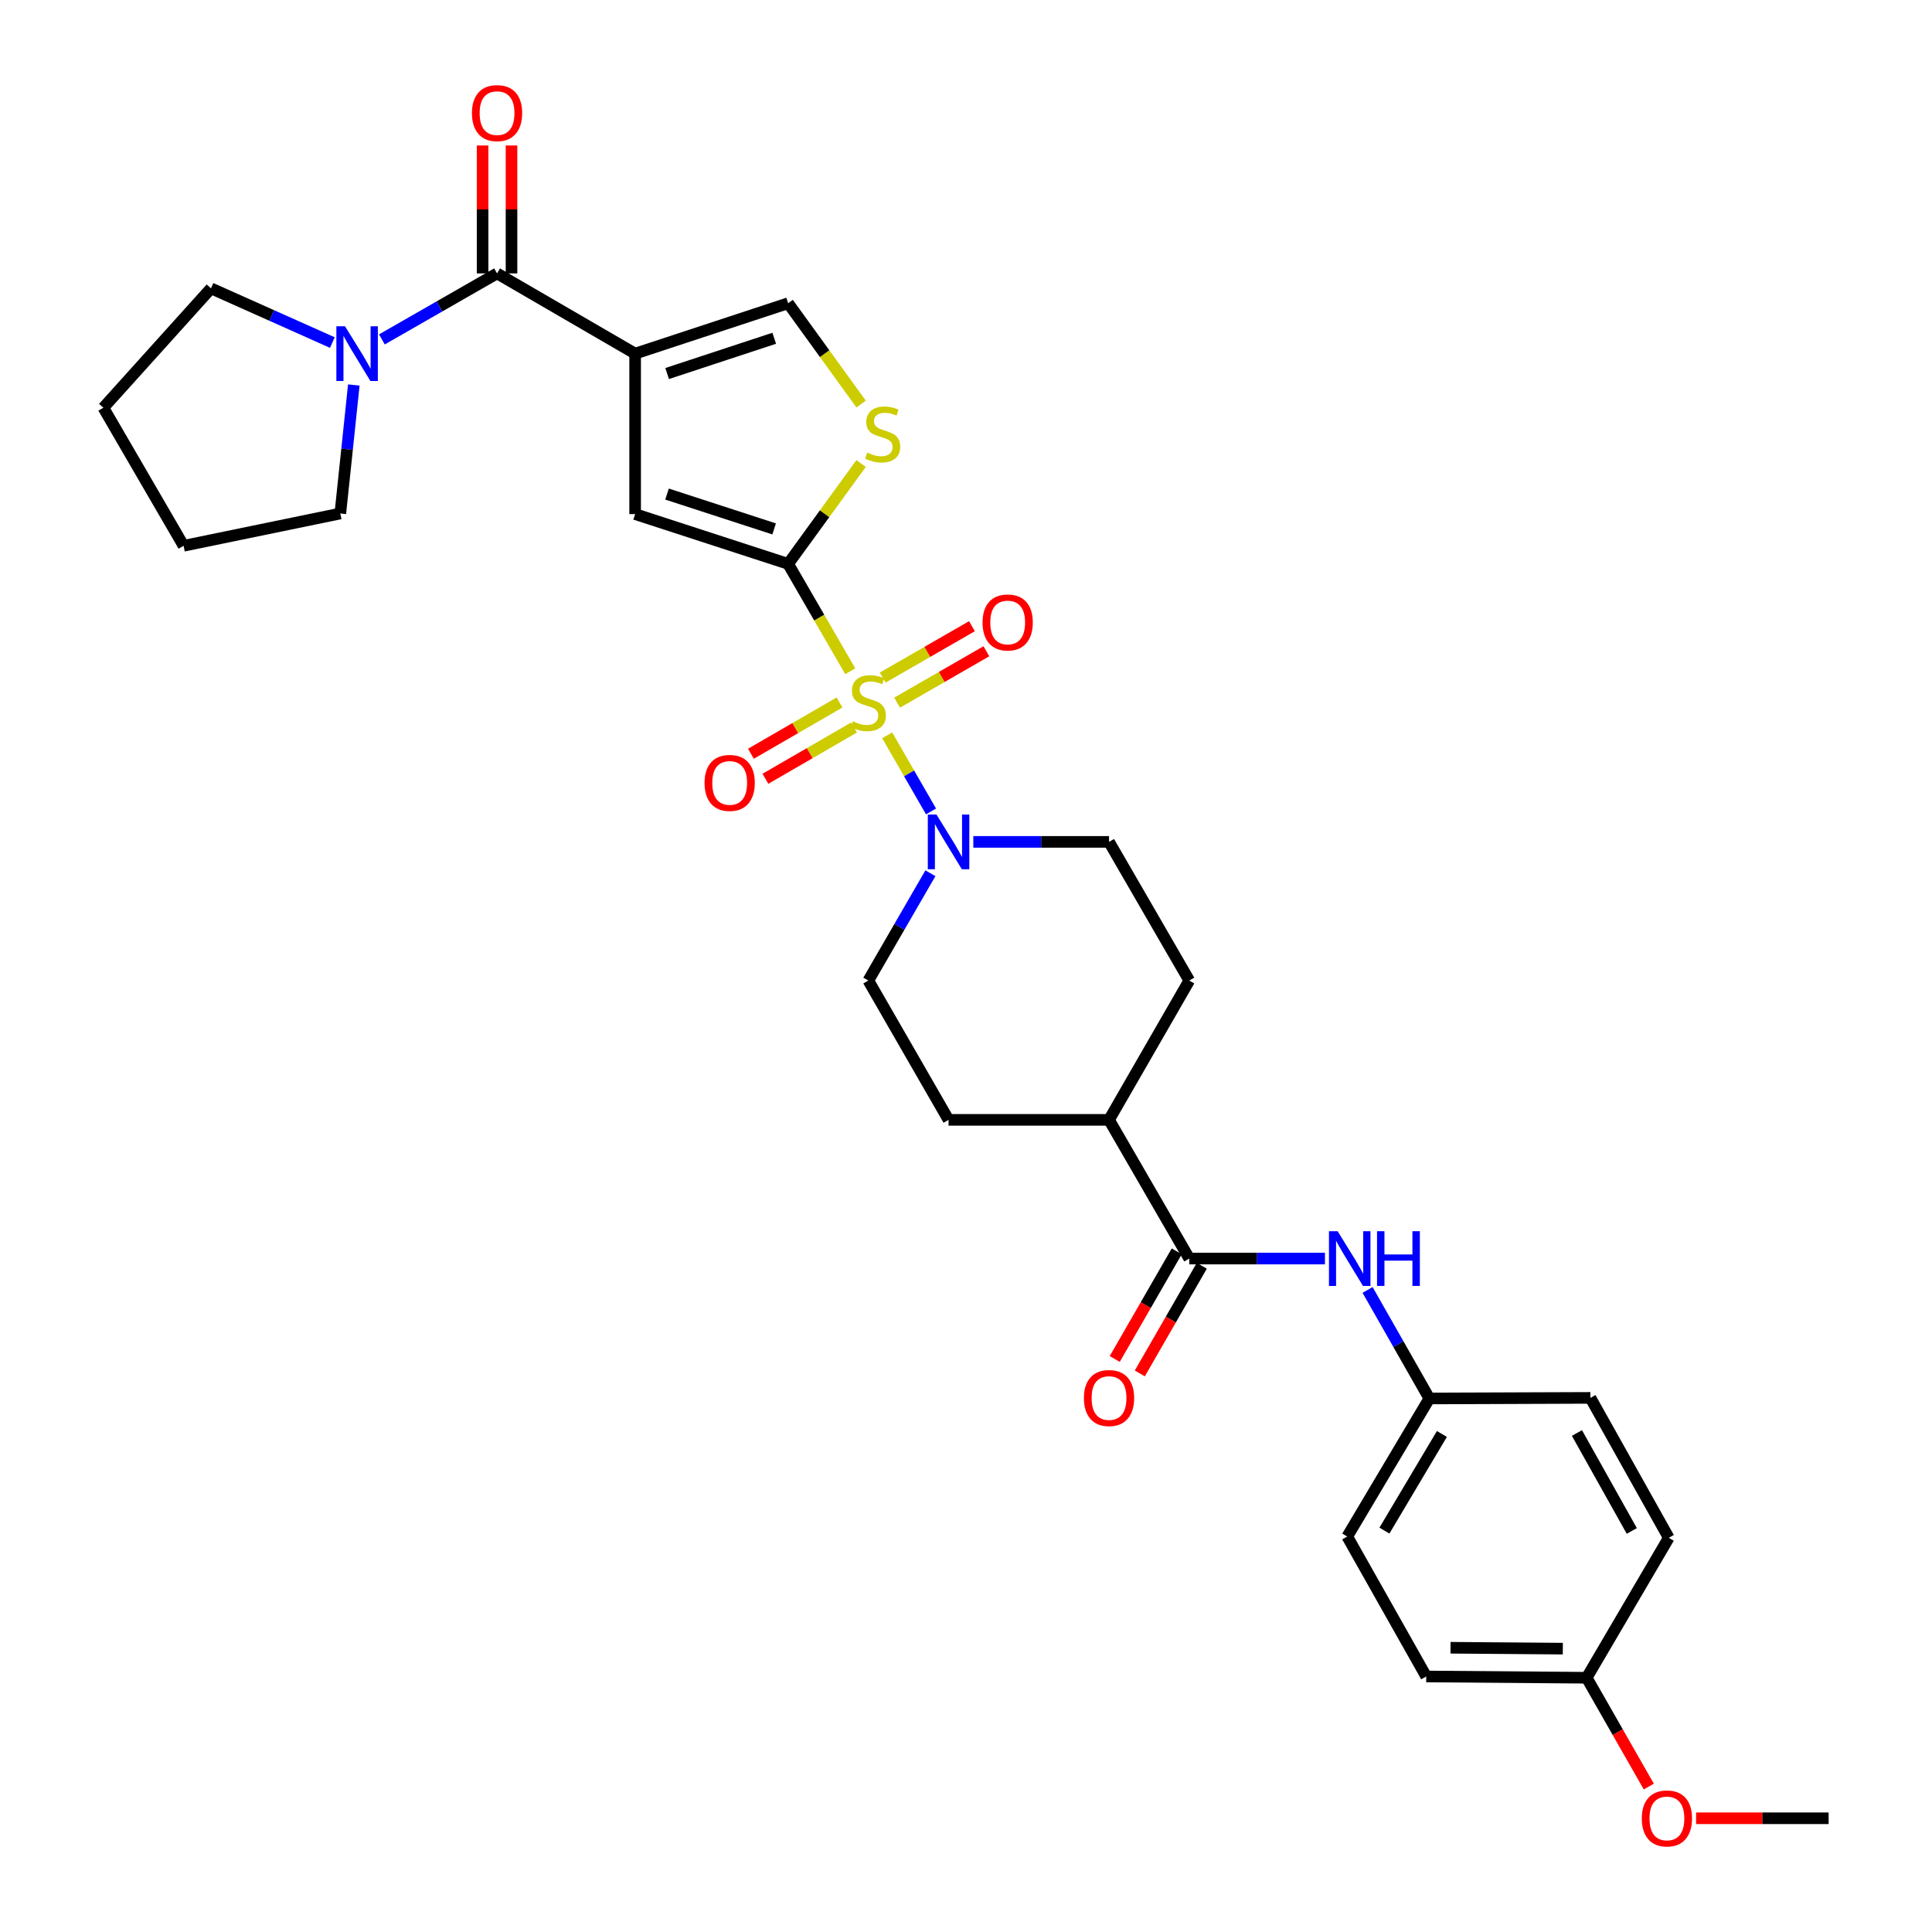 <?xml version='1.0' encoding='iso-8859-1'?>
<svg version='1.1' baseProfile='full'
              xmlns='http://www.w3.org/2000/svg'
                      xmlns:rdkit='http://www.rdkit.org/xml'
                      xmlns:xlink='http://www.w3.org/1999/xlink'
                  xml:space='preserve'
width='1000px' height='1000px' viewBox='0 0 1000 1000'>
<!-- END OF HEADER -->
<rect style='opacity:1.0;fill:#FFFFFF;stroke:none' width='1000' height='1000' x='0' y='0'> </rect>
<path class='bond-0' d='M 440.081,347.438 L 424.01,319.649' style='fill:none;fill-rule:evenodd;stroke:#CCCC00;stroke-width:6px;stroke-linecap:butt;stroke-linejoin:miter;stroke-opacity:1' />
<path class='bond-0' d='M 424.01,319.649 L 407.939,291.861' style='fill:none;fill-rule:evenodd;stroke:#000000;stroke-width:6px;stroke-linecap:butt;stroke-linejoin:miter;stroke-opacity:1' />
<path class='bond-4' d='M 459.21,380.591 L 470.555,400.298' style='fill:none;fill-rule:evenodd;stroke:#CCCC00;stroke-width:6px;stroke-linecap:butt;stroke-linejoin:miter;stroke-opacity:1' />
<path class='bond-4' d='M 470.555,400.298 L 481.901,420.005' style='fill:none;fill-rule:evenodd;stroke:#0000FF;stroke-width:6px;stroke-linecap:butt;stroke-linejoin:miter;stroke-opacity:1' />
<path class='bond-10' d='M 434.545,363.604 L 411.612,376.872' style='fill:none;fill-rule:evenodd;stroke:#CCCC00;stroke-width:6px;stroke-linecap:butt;stroke-linejoin:miter;stroke-opacity:1' />
<path class='bond-10' d='M 411.612,376.872 L 388.679,390.14' style='fill:none;fill-rule:evenodd;stroke:#FF0000;stroke-width:6px;stroke-linecap:butt;stroke-linejoin:miter;stroke-opacity:1' />
<path class='bond-10' d='M 442.041,376.561 L 419.108,389.829' style='fill:none;fill-rule:evenodd;stroke:#CCCC00;stroke-width:6px;stroke-linecap:butt;stroke-linejoin:miter;stroke-opacity:1' />
<path class='bond-10' d='M 419.108,389.829 L 396.176,403.097' style='fill:none;fill-rule:evenodd;stroke:#FF0000;stroke-width:6px;stroke-linecap:butt;stroke-linejoin:miter;stroke-opacity:1' />
<path class='bond-11' d='M 464.341,363.692 L 487.444,350.391' style='fill:none;fill-rule:evenodd;stroke:#CCCC00;stroke-width:6px;stroke-linecap:butt;stroke-linejoin:miter;stroke-opacity:1' />
<path class='bond-11' d='M 487.444,350.391 L 510.548,337.09' style='fill:none;fill-rule:evenodd;stroke:#FF0000;stroke-width:6px;stroke-linecap:butt;stroke-linejoin:miter;stroke-opacity:1' />
<path class='bond-11' d='M 456.872,350.719 L 479.976,337.418' style='fill:none;fill-rule:evenodd;stroke:#CCCC00;stroke-width:6px;stroke-linecap:butt;stroke-linejoin:miter;stroke-opacity:1' />
<path class='bond-11' d='M 479.976,337.418 L 503.079,324.117' style='fill:none;fill-rule:evenodd;stroke:#FF0000;stroke-width:6px;stroke-linecap:butt;stroke-linejoin:miter;stroke-opacity:1' />
<path class='bond-3' d='M 407.939,291.861 L 328.744,266.097' style='fill:none;fill-rule:evenodd;stroke:#000000;stroke-width:6px;stroke-linecap:butt;stroke-linejoin:miter;stroke-opacity:1' />
<path class='bond-3' d='M 400.691,273.762 L 345.254,255.727' style='fill:none;fill-rule:evenodd;stroke:#000000;stroke-width:6px;stroke-linecap:butt;stroke-linejoin:miter;stroke-opacity:1' />
<path class='bond-5' d='M 407.939,291.861 L 426.826,265.885' style='fill:none;fill-rule:evenodd;stroke:#000000;stroke-width:6px;stroke-linecap:butt;stroke-linejoin:miter;stroke-opacity:1' />
<path class='bond-5' d='M 426.826,265.885 L 445.712,239.908' style='fill:none;fill-rule:evenodd;stroke:#CCCC00;stroke-width:6px;stroke-linecap:butt;stroke-linejoin:miter;stroke-opacity:1' />
<path class='bond-1' d='M 328.744,183.035 L 328.744,266.097' style='fill:none;fill-rule:evenodd;stroke:#000000;stroke-width:6px;stroke-linecap:butt;stroke-linejoin:miter;stroke-opacity:1' />
<path class='bond-2' d='M 328.744,183.035 L 257.274,141.512' style='fill:none;fill-rule:evenodd;stroke:#000000;stroke-width:6px;stroke-linecap:butt;stroke-linejoin:miter;stroke-opacity:1' />
<path class='bond-32' d='M 328.744,183.035 L 407.939,156.955' style='fill:none;fill-rule:evenodd;stroke:#000000;stroke-width:6px;stroke-linecap:butt;stroke-linejoin:miter;stroke-opacity:1' />
<path class='bond-32' d='M 345.305,193.341 L 400.742,175.085' style='fill:none;fill-rule:evenodd;stroke:#000000;stroke-width:6px;stroke-linecap:butt;stroke-linejoin:miter;stroke-opacity:1' />
<path class='bond-8' d='M 257.274,141.512 L 227.471,158.597' style='fill:none;fill-rule:evenodd;stroke:#000000;stroke-width:6px;stroke-linecap:butt;stroke-linejoin:miter;stroke-opacity:1' />
<path class='bond-8' d='M 227.471,158.597 L 197.667,175.682' style='fill:none;fill-rule:evenodd;stroke:#0000FF;stroke-width:6px;stroke-linecap:butt;stroke-linejoin:miter;stroke-opacity:1' />
<path class='bond-15' d='M 264.759,141.512 L 264.759,108.407' style='fill:none;fill-rule:evenodd;stroke:#000000;stroke-width:6px;stroke-linecap:butt;stroke-linejoin:miter;stroke-opacity:1' />
<path class='bond-15' d='M 264.759,108.407 L 264.759,75.302' style='fill:none;fill-rule:evenodd;stroke:#FF0000;stroke-width:6px;stroke-linecap:butt;stroke-linejoin:miter;stroke-opacity:1' />
<path class='bond-15' d='M 249.79,141.512 L 249.79,108.407' style='fill:none;fill-rule:evenodd;stroke:#000000;stroke-width:6px;stroke-linecap:butt;stroke-linejoin:miter;stroke-opacity:1' />
<path class='bond-15' d='M 249.79,108.407 L 249.79,75.302' style='fill:none;fill-rule:evenodd;stroke:#FF0000;stroke-width:6px;stroke-linecap:butt;stroke-linejoin:miter;stroke-opacity:1' />
<path class='bond-13' d='M 503.785,435.757 L 538.908,435.757' style='fill:none;fill-rule:evenodd;stroke:#0000FF;stroke-width:6px;stroke-linecap:butt;stroke-linejoin:miter;stroke-opacity:1' />
<path class='bond-13' d='M 538.908,435.757 L 574.031,435.757' style='fill:none;fill-rule:evenodd;stroke:#000000;stroke-width:6px;stroke-linecap:butt;stroke-linejoin:miter;stroke-opacity:1' />
<path class='bond-14' d='M 481.578,451.99 L 465.512,479.762' style='fill:none;fill-rule:evenodd;stroke:#0000FF;stroke-width:6px;stroke-linecap:butt;stroke-linejoin:miter;stroke-opacity:1' />
<path class='bond-14' d='M 465.512,479.762 L 449.446,507.534' style='fill:none;fill-rule:evenodd;stroke:#000000;stroke-width:6px;stroke-linecap:butt;stroke-linejoin:miter;stroke-opacity:1' />
<path class='bond-6' d='M 445.706,209.131 L 426.823,183.043' style='fill:none;fill-rule:evenodd;stroke:#CCCC00;stroke-width:6px;stroke-linecap:butt;stroke-linejoin:miter;stroke-opacity:1' />
<path class='bond-6' d='M 426.823,183.043 L 407.939,156.955' style='fill:none;fill-rule:evenodd;stroke:#000000;stroke-width:6px;stroke-linecap:butt;stroke-linejoin:miter;stroke-opacity:1' />
<path class='bond-7' d='M 615.562,651.43 L 574.031,579.636' style='fill:none;fill-rule:evenodd;stroke:#000000;stroke-width:6px;stroke-linecap:butt;stroke-linejoin:miter;stroke-opacity:1' />
<path class='bond-9' d='M 615.562,651.43 L 650.677,651.43' style='fill:none;fill-rule:evenodd;stroke:#000000;stroke-width:6px;stroke-linecap:butt;stroke-linejoin:miter;stroke-opacity:1' />
<path class='bond-9' d='M 650.677,651.43 L 685.792,651.43' style='fill:none;fill-rule:evenodd;stroke:#0000FF;stroke-width:6px;stroke-linecap:butt;stroke-linejoin:miter;stroke-opacity:1' />
<path class='bond-16' d='M 609.076,647.694 L 593.034,675.549' style='fill:none;fill-rule:evenodd;stroke:#000000;stroke-width:6px;stroke-linecap:butt;stroke-linejoin:miter;stroke-opacity:1' />
<path class='bond-16' d='M 593.034,675.549 L 576.991,703.404' style='fill:none;fill-rule:evenodd;stroke:#FF0000;stroke-width:6px;stroke-linecap:butt;stroke-linejoin:miter;stroke-opacity:1' />
<path class='bond-16' d='M 622.048,655.165 L 606.005,683.02' style='fill:none;fill-rule:evenodd;stroke:#000000;stroke-width:6px;stroke-linecap:butt;stroke-linejoin:miter;stroke-opacity:1' />
<path class='bond-16' d='M 606.005,683.02 L 589.963,710.875' style='fill:none;fill-rule:evenodd;stroke:#FF0000;stroke-width:6px;stroke-linecap:butt;stroke-linejoin:miter;stroke-opacity:1' />
<path class='bond-25' d='M 183.134,199.275 L 179.642,232.528' style='fill:none;fill-rule:evenodd;stroke:#0000FF;stroke-width:6px;stroke-linecap:butt;stroke-linejoin:miter;stroke-opacity:1' />
<path class='bond-25' d='M 179.642,232.528 L 176.149,265.781' style='fill:none;fill-rule:evenodd;stroke:#000000;stroke-width:6px;stroke-linecap:butt;stroke-linejoin:miter;stroke-opacity:1' />
<path class='bond-26' d='M 172.029,177.312 L 140.616,163.279' style='fill:none;fill-rule:evenodd;stroke:#0000FF;stroke-width:6px;stroke-linecap:butt;stroke-linejoin:miter;stroke-opacity:1' />
<path class='bond-26' d='M 140.616,163.279 L 109.204,149.246' style='fill:none;fill-rule:evenodd;stroke:#000000;stroke-width:6px;stroke-linecap:butt;stroke-linejoin:miter;stroke-opacity:1' />
<path class='bond-19' d='M 707.853,667.673 L 723.838,695.76' style='fill:none;fill-rule:evenodd;stroke:#0000FF;stroke-width:6px;stroke-linecap:butt;stroke-linejoin:miter;stroke-opacity:1' />
<path class='bond-19' d='M 723.838,695.76 L 739.823,723.848' style='fill:none;fill-rule:evenodd;stroke:#000000;stroke-width:6px;stroke-linecap:butt;stroke-linejoin:miter;stroke-opacity:1' />
<path class='bond-12' d='M 574.031,579.636 L 490.969,579.636' style='fill:none;fill-rule:evenodd;stroke:#000000;stroke-width:6px;stroke-linecap:butt;stroke-linejoin:miter;stroke-opacity:1' />
<path class='bond-31' d='M 574.031,579.636 L 615.562,507.534' style='fill:none;fill-rule:evenodd;stroke:#000000;stroke-width:6px;stroke-linecap:butt;stroke-linejoin:miter;stroke-opacity:1' />
<path class='bond-17' d='M 574.031,435.757 L 615.562,507.534' style='fill:none;fill-rule:evenodd;stroke:#000000;stroke-width:6px;stroke-linecap:butt;stroke-linejoin:miter;stroke-opacity:1' />
<path class='bond-18' d='M 449.446,507.534 L 490.969,579.636' style='fill:none;fill-rule:evenodd;stroke:#000000;stroke-width:6px;stroke-linecap:butt;stroke-linejoin:miter;stroke-opacity:1' />
<path class='bond-21' d='M 739.823,723.848 L 823.194,723.54' style='fill:none;fill-rule:evenodd;stroke:#000000;stroke-width:6px;stroke-linecap:butt;stroke-linejoin:miter;stroke-opacity:1' />
<path class='bond-22' d='M 739.823,723.848 L 697.336,795.309' style='fill:none;fill-rule:evenodd;stroke:#000000;stroke-width:6px;stroke-linecap:butt;stroke-linejoin:miter;stroke-opacity:1' />
<path class='bond-22' d='M 746.317,742.217 L 716.576,792.24' style='fill:none;fill-rule:evenodd;stroke:#000000;stroke-width:6px;stroke-linecap:butt;stroke-linejoin:miter;stroke-opacity:1' />
<path class='bond-20' d='M 821.256,868.4 L 738.21,867.743' style='fill:none;fill-rule:evenodd;stroke:#000000;stroke-width:6px;stroke-linecap:butt;stroke-linejoin:miter;stroke-opacity:1' />
<path class='bond-20' d='M 808.917,853.333 L 750.785,852.873' style='fill:none;fill-rule:evenodd;stroke:#000000;stroke-width:6px;stroke-linecap:butt;stroke-linejoin:miter;stroke-opacity:1' />
<path class='bond-27' d='M 821.256,868.4 L 837.338,896.56' style='fill:none;fill-rule:evenodd;stroke:#000000;stroke-width:6px;stroke-linecap:butt;stroke-linejoin:miter;stroke-opacity:1' />
<path class='bond-27' d='M 837.338,896.56 L 853.421,924.72' style='fill:none;fill-rule:evenodd;stroke:#FF0000;stroke-width:6px;stroke-linecap:butt;stroke-linejoin:miter;stroke-opacity:1' />
<path class='bond-34' d='M 821.256,868.4 L 863.76,795.966' style='fill:none;fill-rule:evenodd;stroke:#000000;stroke-width:6px;stroke-linecap:butt;stroke-linejoin:miter;stroke-opacity:1' />
<path class='bond-24' d='M 823.194,723.54 L 863.76,795.966' style='fill:none;fill-rule:evenodd;stroke:#000000;stroke-width:6px;stroke-linecap:butt;stroke-linejoin:miter;stroke-opacity:1' />
<path class='bond-24' d='M 816.218,741.719 L 844.615,792.417' style='fill:none;fill-rule:evenodd;stroke:#000000;stroke-width:6px;stroke-linecap:butt;stroke-linejoin:miter;stroke-opacity:1' />
<path class='bond-23' d='M 697.336,795.309 L 738.21,867.743' style='fill:none;fill-rule:evenodd;stroke:#000000;stroke-width:6px;stroke-linecap:butt;stroke-linejoin:miter;stroke-opacity:1' />
<path class='bond-29' d='M 176.149,265.781 L 95.025,282.505' style='fill:none;fill-rule:evenodd;stroke:#000000;stroke-width:6px;stroke-linecap:butt;stroke-linejoin:miter;stroke-opacity:1' />
<path class='bond-30' d='M 109.204,149.246 L 53.502,211.044' style='fill:none;fill-rule:evenodd;stroke:#000000;stroke-width:6px;stroke-linecap:butt;stroke-linejoin:miter;stroke-opacity:1' />
<path class='bond-28' d='M 877.888,941.134 L 912.193,941.134' style='fill:none;fill-rule:evenodd;stroke:#FF0000;stroke-width:6px;stroke-linecap:butt;stroke-linejoin:miter;stroke-opacity:1' />
<path class='bond-28' d='M 912.193,941.134 L 946.498,941.134' style='fill:none;fill-rule:evenodd;stroke:#000000;stroke-width:6px;stroke-linecap:butt;stroke-linejoin:miter;stroke-opacity:1' />
<path class='bond-33' d='M 95.025,282.505 L 53.502,211.044' style='fill:none;fill-rule:evenodd;stroke:#000000;stroke-width:6px;stroke-linecap:butt;stroke-linejoin:miter;stroke-opacity:1' />
<path  class='atom-0' d='M 441.446 373.35
Q 441.766 373.47, 443.086 374.03
Q 444.406 374.59, 445.846 374.95
Q 447.326 375.27, 448.766 375.27
Q 451.446 375.27, 453.006 373.99
Q 454.566 372.67, 454.566 370.39
Q 454.566 368.83, 453.766 367.87
Q 453.006 366.91, 451.806 366.39
Q 450.606 365.87, 448.606 365.27
Q 446.086 364.51, 444.566 363.79
Q 443.086 363.07, 442.006 361.55
Q 440.966 360.03, 440.966 357.47
Q 440.966 353.91, 443.366 351.71
Q 445.806 349.51, 450.606 349.51
Q 453.886 349.51, 457.606 351.07
L 456.686 354.15
Q 453.286 352.75, 450.726 352.75
Q 447.966 352.75, 446.446 353.91
Q 444.926 355.03, 444.966 356.99
Q 444.966 358.51, 445.726 359.43
Q 446.526 360.35, 447.646 360.87
Q 448.806 361.39, 450.726 361.99
Q 453.286 362.79, 454.806 363.59
Q 456.326 364.39, 457.406 366.03
Q 458.526 367.63, 458.526 370.39
Q 458.526 374.31, 455.886 376.43
Q 453.286 378.51, 448.926 378.51
Q 446.406 378.51, 444.486 377.95
Q 442.606 377.43, 440.366 376.51
L 441.446 373.35
' fill='#CCCC00'/>
<path  class='atom-5' d='M 484.709 421.597
L 493.989 436.597
Q 494.909 438.077, 496.389 440.757
Q 497.869 443.437, 497.949 443.597
L 497.949 421.597
L 501.709 421.597
L 501.709 449.917
L 497.829 449.917
L 487.869 433.517
Q 486.709 431.597, 485.469 429.397
Q 484.269 427.197, 483.909 426.517
L 483.909 449.917
L 480.229 449.917
L 480.229 421.597
L 484.709 421.597
' fill='#0000FF'/>
<path  class='atom-6' d='M 448.872 234.278
Q 449.192 234.398, 450.512 234.958
Q 451.832 235.518, 453.272 235.878
Q 454.752 236.198, 456.192 236.198
Q 458.872 236.198, 460.432 234.918
Q 461.992 233.598, 461.992 231.318
Q 461.992 229.758, 461.192 228.798
Q 460.432 227.838, 459.232 227.318
Q 458.032 226.798, 456.032 226.198
Q 453.512 225.438, 451.992 224.718
Q 450.512 223.998, 449.432 222.478
Q 448.392 220.958, 448.392 218.398
Q 448.392 214.838, 450.792 212.638
Q 453.232 210.438, 458.032 210.438
Q 461.312 210.438, 465.032 211.998
L 464.112 215.078
Q 460.712 213.678, 458.152 213.678
Q 455.392 213.678, 453.872 214.838
Q 452.352 215.958, 452.392 217.918
Q 452.392 219.438, 453.152 220.358
Q 453.952 221.278, 455.072 221.798
Q 456.232 222.318, 458.152 222.918
Q 460.712 223.718, 462.232 224.518
Q 463.752 225.318, 464.832 226.958
Q 465.952 228.558, 465.952 231.318
Q 465.952 235.238, 463.312 237.358
Q 460.712 239.438, 456.352 239.438
Q 453.832 239.438, 451.912 238.878
Q 450.032 238.358, 447.792 237.438
L 448.872 234.278
' fill='#CCCC00'/>
<path  class='atom-9' d='M 178.58 168.875
L 187.86 183.875
Q 188.78 185.355, 190.26 188.035
Q 191.74 190.715, 191.82 190.875
L 191.82 168.875
L 195.58 168.875
L 195.58 197.195
L 191.7 197.195
L 181.74 180.795
Q 180.58 178.875, 179.34 176.675
Q 178.14 174.475, 177.78 173.795
L 177.78 197.195
L 174.1 197.195
L 174.1 168.875
L 178.58 168.875
' fill='#0000FF'/>
<path  class='atom-10' d='M 692.348 637.27
L 701.628 652.27
Q 702.548 653.75, 704.028 656.43
Q 705.508 659.11, 705.588 659.27
L 705.588 637.27
L 709.348 637.27
L 709.348 665.59
L 705.468 665.59
L 695.508 649.19
Q 694.348 647.27, 693.108 645.07
Q 691.908 642.87, 691.548 642.19
L 691.548 665.59
L 687.868 665.59
L 687.868 637.27
L 692.348 637.27
' fill='#0000FF'/>
<path  class='atom-10' d='M 712.748 637.27
L 716.588 637.27
L 716.588 649.31
L 731.068 649.31
L 731.068 637.27
L 734.908 637.27
L 734.908 665.59
L 731.068 665.59
L 731.068 652.51
L 716.588 652.51
L 716.588 665.59
L 712.748 665.59
L 712.748 637.27
' fill='#0000FF'/>
<path  class='atom-11' d='M 364.677 405.233
Q 364.677 398.433, 368.037 394.633
Q 371.397 390.833, 377.677 390.833
Q 383.957 390.833, 387.317 394.633
Q 390.677 398.433, 390.677 405.233
Q 390.677 412.113, 387.277 416.033
Q 383.877 419.913, 377.677 419.913
Q 371.437 419.913, 368.037 416.033
Q 364.677 412.153, 364.677 405.233
M 377.677 416.713
Q 381.997 416.713, 384.317 413.833
Q 386.677 410.913, 386.677 405.233
Q 386.677 399.673, 384.317 396.873
Q 381.997 394.033, 377.677 394.033
Q 373.357 394.033, 370.997 396.833
Q 368.677 399.633, 368.677 405.233
Q 368.677 410.953, 370.997 413.833
Q 373.357 416.713, 377.677 416.713
' fill='#FF0000'/>
<path  class='atom-12' d='M 508.572 322.187
Q 508.572 315.387, 511.932 311.587
Q 515.292 307.787, 521.572 307.787
Q 527.852 307.787, 531.212 311.587
Q 534.572 315.387, 534.572 322.187
Q 534.572 329.067, 531.172 332.987
Q 527.772 336.867, 521.572 336.867
Q 515.332 336.867, 511.932 332.987
Q 508.572 329.107, 508.572 322.187
M 521.572 333.667
Q 525.892 333.667, 528.212 330.787
Q 530.572 327.867, 530.572 322.187
Q 530.572 316.627, 528.212 313.827
Q 525.892 310.987, 521.572 310.987
Q 517.252 310.987, 514.892 313.787
Q 512.572 316.587, 512.572 322.187
Q 512.572 327.907, 514.892 330.787
Q 517.252 333.667, 521.572 333.667
' fill='#FF0000'/>
<path  class='atom-16' d='M 244.274 58.546
Q 244.274 51.746, 247.634 47.946
Q 250.994 44.146, 257.274 44.146
Q 263.554 44.146, 266.914 47.946
Q 270.274 51.746, 270.274 58.546
Q 270.274 65.426, 266.874 69.346
Q 263.474 73.226, 257.274 73.226
Q 251.034 73.226, 247.634 69.346
Q 244.274 65.466, 244.274 58.546
M 257.274 70.026
Q 261.594 70.026, 263.914 67.146
Q 266.274 64.226, 266.274 58.546
Q 266.274 52.986, 263.914 50.186
Q 261.594 47.346, 257.274 47.346
Q 252.954 47.346, 250.594 50.146
Q 248.274 52.946, 248.274 58.546
Q 248.274 64.266, 250.594 67.146
Q 252.954 70.026, 257.274 70.026
' fill='#FF0000'/>
<path  class='atom-17' d='M 561.031 723.62
Q 561.031 716.82, 564.391 713.02
Q 567.751 709.22, 574.031 709.22
Q 580.311 709.22, 583.671 713.02
Q 587.031 716.82, 587.031 723.62
Q 587.031 730.5, 583.631 734.42
Q 580.231 738.3, 574.031 738.3
Q 567.791 738.3, 564.391 734.42
Q 561.031 730.54, 561.031 723.62
M 574.031 735.1
Q 578.351 735.1, 580.671 732.22
Q 583.031 729.3, 583.031 723.62
Q 583.031 718.06, 580.671 715.26
Q 578.351 712.42, 574.031 712.42
Q 569.711 712.42, 567.351 715.22
Q 565.031 718.02, 565.031 723.62
Q 565.031 729.34, 567.351 732.22
Q 569.711 735.1, 574.031 735.1
' fill='#FF0000'/>
<path  class='atom-28' d='M 849.795 941.214
Q 849.795 934.414, 853.155 930.614
Q 856.515 926.814, 862.795 926.814
Q 869.075 926.814, 872.435 930.614
Q 875.795 934.414, 875.795 941.214
Q 875.795 948.094, 872.395 952.014
Q 868.995 955.894, 862.795 955.894
Q 856.555 955.894, 853.155 952.014
Q 849.795 948.134, 849.795 941.214
M 862.795 952.694
Q 867.115 952.694, 869.435 949.814
Q 871.795 946.894, 871.795 941.214
Q 871.795 935.654, 869.435 932.854
Q 867.115 930.014, 862.795 930.014
Q 858.475 930.014, 856.115 932.814
Q 853.795 935.614, 853.795 941.214
Q 853.795 946.934, 856.115 949.814
Q 858.475 952.694, 862.795 952.694
' fill='#FF0000'/>
</svg>
